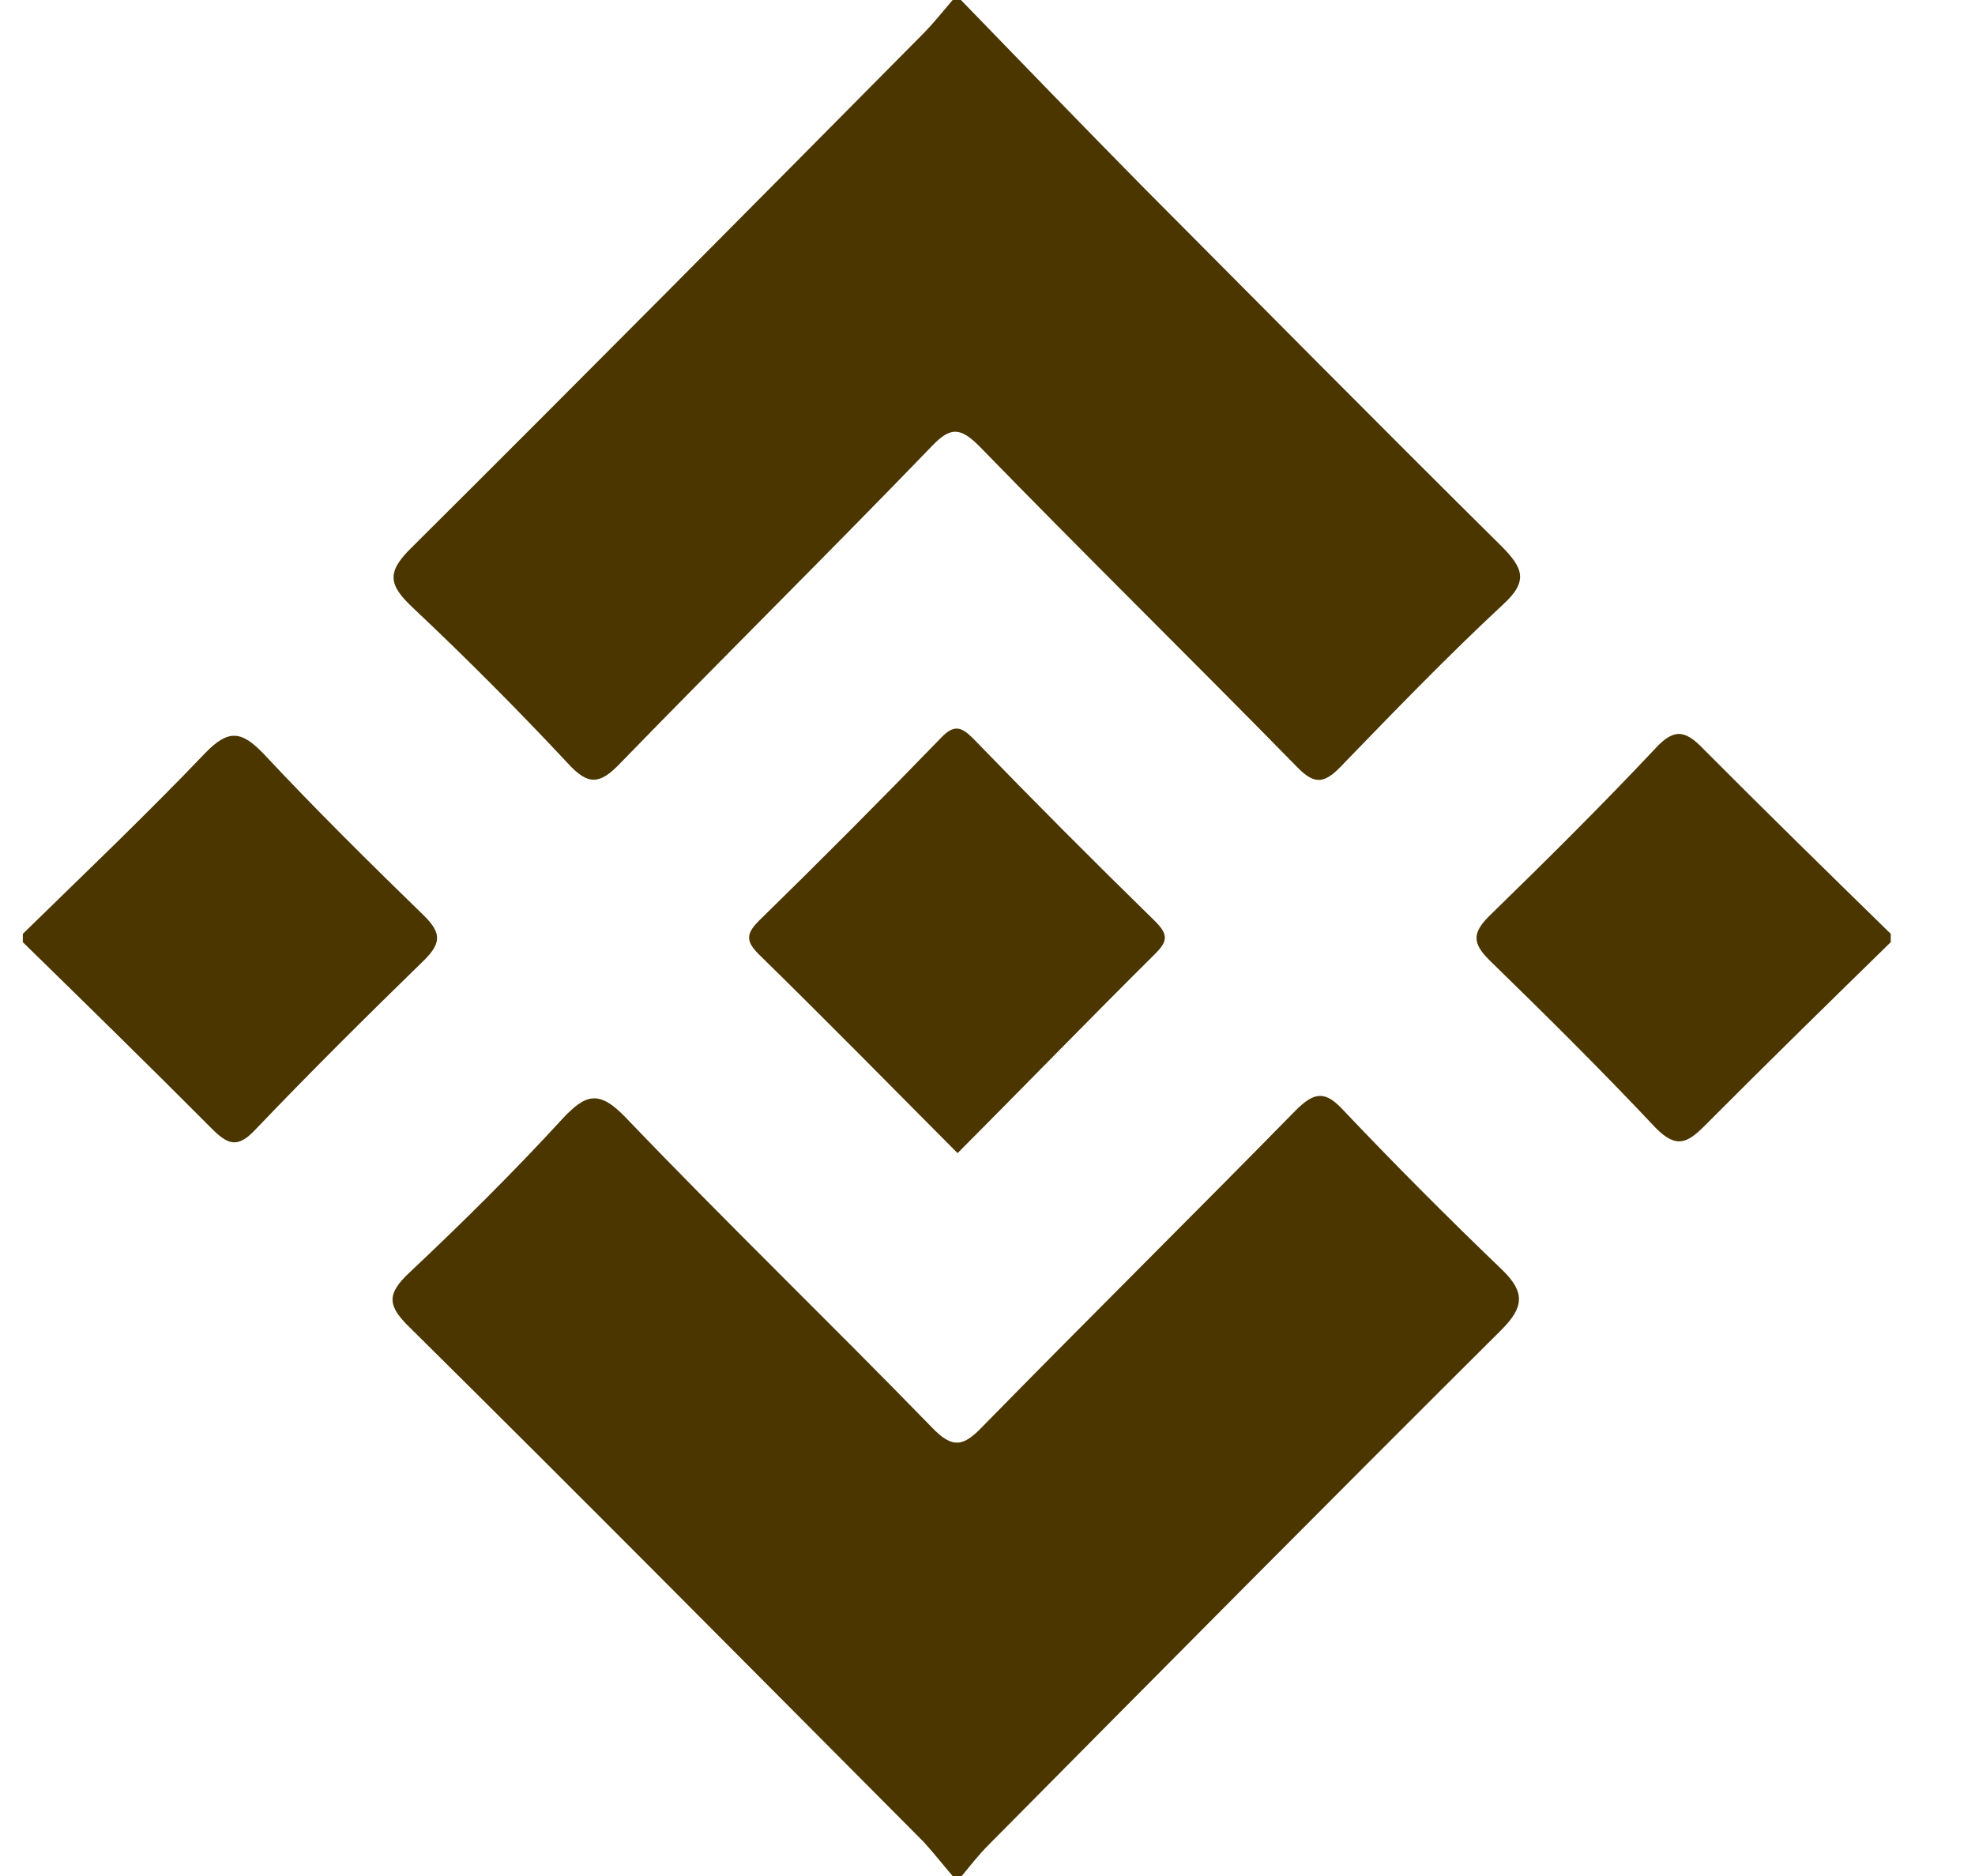 <svg width="20" height="19" viewBox="0 0 20 19" fill="none" xmlns="http://www.w3.org/2000/svg">
<g clip-path="url(#clip0_4170_414)">
<path d="M9.731 0C10.336 0.625 10.941 1.25 11.547 1.866C12.766 3.091 13.976 4.315 15.204 5.531C15.423 5.751 15.481 5.886 15.221 6.122C14.658 6.646 14.12 7.203 13.581 7.76C13.396 7.955 13.296 7.938 13.119 7.752C12.06 6.671 10.975 5.607 9.916 4.518C9.722 4.324 9.622 4.324 9.437 4.518C8.394 5.599 7.326 6.654 6.276 7.735C6.074 7.946 5.956 7.955 5.754 7.735C5.25 7.195 4.72 6.663 4.182 6.156C3.93 5.92 3.913 5.793 4.174 5.54C5.906 3.817 7.629 2.077 9.344 0.346C9.453 0.236 9.546 0.118 9.647 0C9.672 0 9.706 0 9.731 0Z" fill="#4B3600"/>
<path d="M9.647 19C9.546 18.882 9.453 18.764 9.353 18.654C7.621 16.914 5.889 15.166 4.149 13.444C3.922 13.224 3.913 13.106 4.149 12.886C4.678 12.388 5.199 11.873 5.695 11.332C5.931 11.079 6.065 11.037 6.334 11.316C7.352 12.38 8.411 13.401 9.437 14.457C9.647 14.676 9.756 14.651 9.95 14.448C11 13.376 12.068 12.32 13.119 11.248C13.312 11.054 13.422 11.045 13.607 11.248C14.128 11.797 14.666 12.337 15.212 12.861C15.448 13.089 15.431 13.241 15.204 13.469C13.464 15.2 11.732 16.948 10.008 18.688C9.907 18.789 9.823 18.899 9.739 19C9.706 19 9.672 19 9.647 19Z" fill="#4B3600"/>
<path d="M0.231 9.458C0.853 8.85 1.483 8.25 2.08 7.625C2.316 7.38 2.45 7.406 2.669 7.634C3.198 8.2 3.745 8.74 4.3 9.28C4.468 9.449 4.468 9.551 4.3 9.72C3.72 10.285 3.14 10.86 2.576 11.451C2.4 11.636 2.299 11.586 2.139 11.425C1.509 10.792 0.87 10.167 0.231 9.542C0.231 9.517 0.231 9.483 0.231 9.458Z" fill="#4B3600"/>
<path d="M19.147 9.542C18.516 10.159 17.886 10.775 17.264 11.4C17.087 11.577 16.978 11.636 16.768 11.425C16.221 10.843 15.65 10.277 15.078 9.72C14.91 9.551 14.91 9.449 15.078 9.28C15.65 8.723 16.221 8.157 16.768 7.575C16.97 7.355 17.087 7.414 17.264 7.6C17.886 8.225 18.516 8.841 19.147 9.458C19.147 9.483 19.147 9.517 19.147 9.542Z" fill="#4B3600"/>
<path d="M9.697 11.679C9.008 10.986 8.352 10.319 7.679 9.66C7.545 9.525 7.562 9.449 7.688 9.323C8.31 8.715 8.924 8.098 9.529 7.473C9.664 7.33 9.739 7.364 9.857 7.482C10.462 8.107 11.076 8.723 11.698 9.331C11.833 9.466 11.824 9.534 11.698 9.66C11.025 10.328 10.37 11.003 9.697 11.679Z" fill="#4B3600"/>
</g>
<defs>
<clipPath id="clip0_4170_414">
<rect width="18.916" height="19" fill="white" transform="translate(0.231)"/>
</clipPath>
</defs>
</svg>
